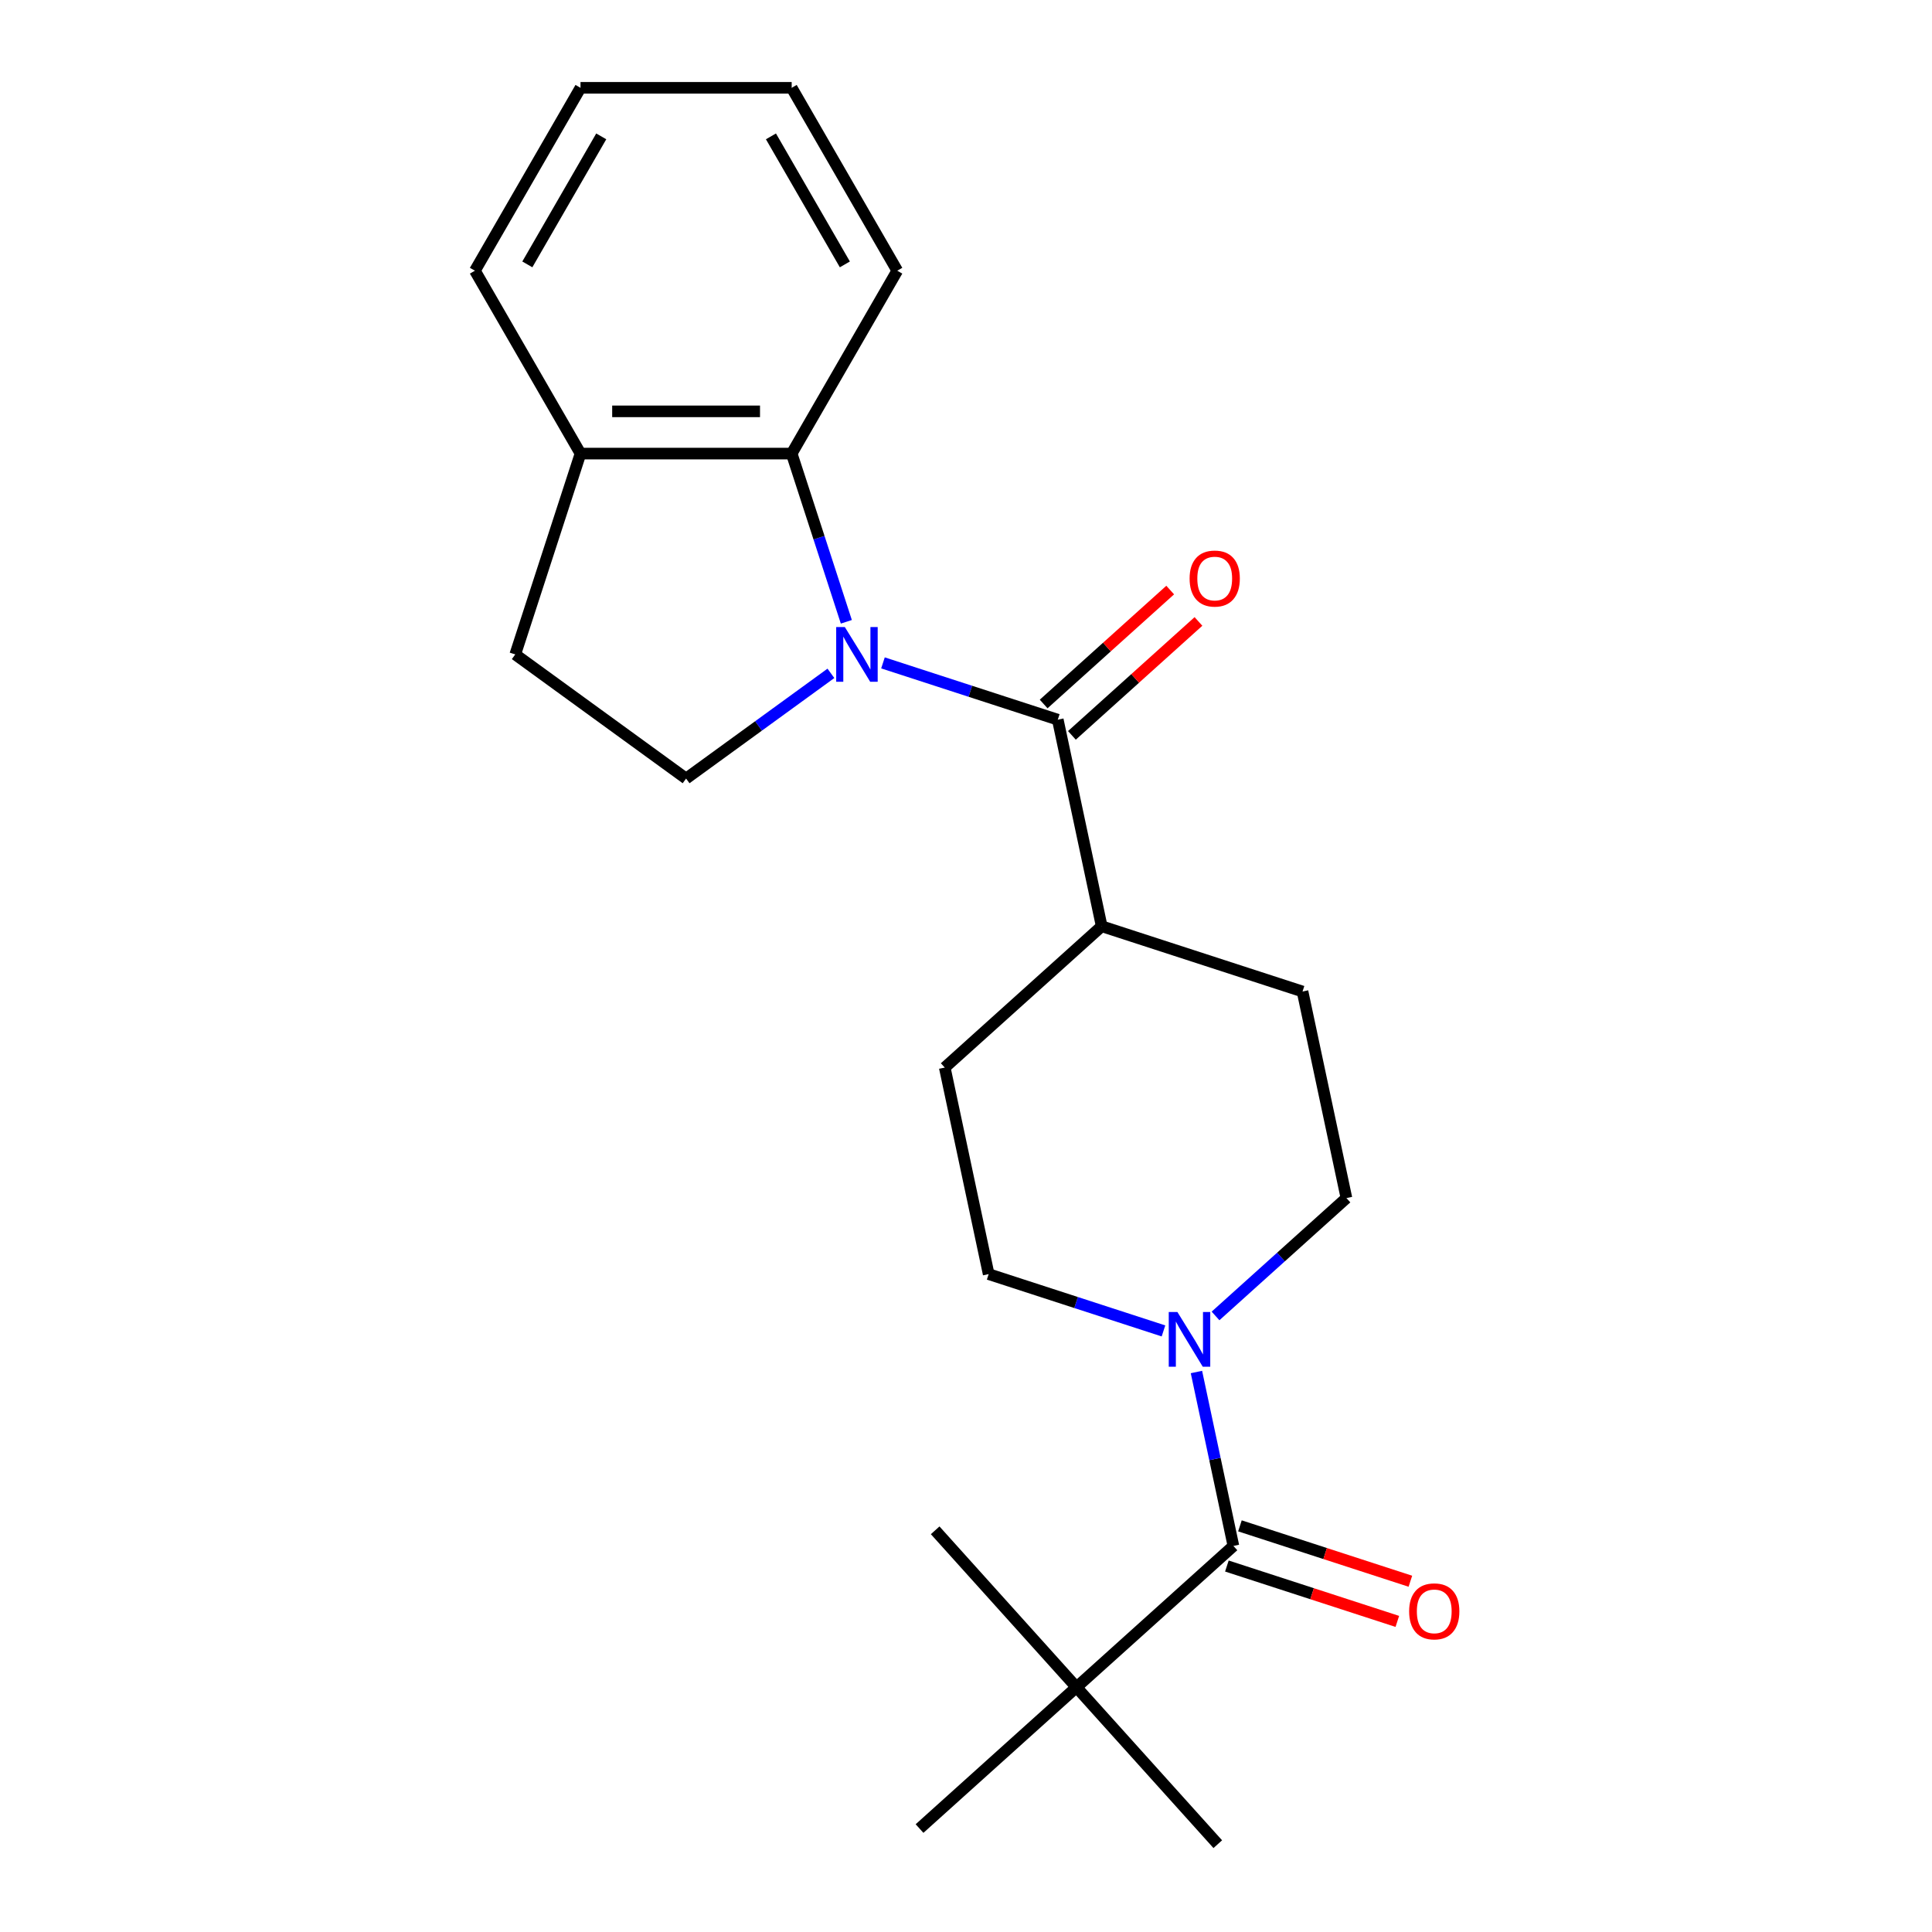 <?xml version='1.0' encoding='iso-8859-1'?>
<svg version='1.1' baseProfile='full'
              xmlns='http://www.w3.org/2000/svg'
                      xmlns:rdkit='http://www.rdkit.org/xml'
                      xmlns:xlink='http://www.w3.org/1999/xlink'
                  xml:space='preserve'
width='1000px' height='1000px' viewBox='0 0 1000 1000'>
<!-- END OF HEADER -->
<rect style='opacity:1.0;fill:#FFFFFF;stroke:none' width='1000' height='1000' x='0' y='0'> </rect>
<path class='bond-0' d='M 457.024,343.11 L 502.265,357.81' style='fill:none;fill-rule:evenodd;stroke:#0000FF;stroke-width:6px;stroke-linecap:butt;stroke-linejoin:miter;stroke-opacity:1' />
<path class='bond-0' d='M 502.265,357.81 L 547.507,372.51' style='fill:none;fill-rule:evenodd;stroke:#000000;stroke-width:6px;stroke-linecap:butt;stroke-linejoin:miter;stroke-opacity:1' />
<path class='bond-3' d='M 438.063,321.84 L 423.918,278.308' style='fill:none;fill-rule:evenodd;stroke:#0000FF;stroke-width:6px;stroke-linecap:butt;stroke-linejoin:miter;stroke-opacity:1' />
<path class='bond-3' d='M 423.918,278.308 L 409.774,234.777' style='fill:none;fill-rule:evenodd;stroke:#000000;stroke-width:6px;stroke-linecap:butt;stroke-linejoin:miter;stroke-opacity:1' />
<path class='bond-4' d='M 430.079,348.521 L 392.6,375.751' style='fill:none;fill-rule:evenodd;stroke:#0000FF;stroke-width:6px;stroke-linecap:butt;stroke-linejoin:miter;stroke-opacity:1' />
<path class='bond-4' d='M 392.6,375.751 L 355.121,402.98' style='fill:none;fill-rule:evenodd;stroke:#000000;stroke-width:6px;stroke-linecap:butt;stroke-linejoin:miter;stroke-opacity:1' />
<path class='bond-6' d='M 547.507,372.51 L 570.233,479.426' style='fill:none;fill-rule:evenodd;stroke:#000000;stroke-width:6px;stroke-linecap:butt;stroke-linejoin:miter;stroke-opacity:1' />
<path class='bond-8' d='M 554.821,380.632 L 587.569,351.146' style='fill:none;fill-rule:evenodd;stroke:#000000;stroke-width:6px;stroke-linecap:butt;stroke-linejoin:miter;stroke-opacity:1' />
<path class='bond-8' d='M 587.569,351.146 L 620.318,321.659' style='fill:none;fill-rule:evenodd;stroke:#FF0000;stroke-width:6px;stroke-linecap:butt;stroke-linejoin:miter;stroke-opacity:1' />
<path class='bond-8' d='M 540.193,364.387 L 572.941,334.9' style='fill:none;fill-rule:evenodd;stroke:#000000;stroke-width:6px;stroke-linecap:butt;stroke-linejoin:miter;stroke-opacity:1' />
<path class='bond-8' d='M 572.941,334.9 L 605.69,305.413' style='fill:none;fill-rule:evenodd;stroke:#FF0000;stroke-width:6px;stroke-linecap:butt;stroke-linejoin:miter;stroke-opacity:1' />
<path class='bond-1' d='M 638.41,800.176 L 628.843,755.164' style='fill:none;fill-rule:evenodd;stroke:#000000;stroke-width:6px;stroke-linecap:butt;stroke-linejoin:miter;stroke-opacity:1' />
<path class='bond-1' d='M 628.843,755.164 L 619.275,710.152' style='fill:none;fill-rule:evenodd;stroke:#0000FF;stroke-width:6px;stroke-linecap:butt;stroke-linejoin:miter;stroke-opacity:1' />
<path class='bond-5' d='M 638.41,800.176 L 557.18,873.316' style='fill:none;fill-rule:evenodd;stroke:#000000;stroke-width:6px;stroke-linecap:butt;stroke-linejoin:miter;stroke-opacity:1' />
<path class='bond-11' d='M 635.032,810.572 L 679.144,824.905' style='fill:none;fill-rule:evenodd;stroke:#000000;stroke-width:6px;stroke-linecap:butt;stroke-linejoin:miter;stroke-opacity:1' />
<path class='bond-11' d='M 679.144,824.905 L 723.255,839.237' style='fill:none;fill-rule:evenodd;stroke:#FF0000;stroke-width:6px;stroke-linecap:butt;stroke-linejoin:miter;stroke-opacity:1' />
<path class='bond-11' d='M 641.788,789.781 L 685.899,804.113' style='fill:none;fill-rule:evenodd;stroke:#000000;stroke-width:6px;stroke-linecap:butt;stroke-linejoin:miter;stroke-opacity:1' />
<path class='bond-11' d='M 685.899,804.113 L 730.011,818.446' style='fill:none;fill-rule:evenodd;stroke:#FF0000;stroke-width:6px;stroke-linecap:butt;stroke-linejoin:miter;stroke-opacity:1' />
<path class='bond-2' d='M 602.212,688.882 L 556.97,674.182' style='fill:none;fill-rule:evenodd;stroke:#0000FF;stroke-width:6px;stroke-linecap:butt;stroke-linejoin:miter;stroke-opacity:1' />
<path class='bond-2' d='M 556.97,674.182 L 511.729,659.482' style='fill:none;fill-rule:evenodd;stroke:#000000;stroke-width:6px;stroke-linecap:butt;stroke-linejoin:miter;stroke-opacity:1' />
<path class='bond-24' d='M 629.157,681.129 L 663.035,650.624' style='fill:none;fill-rule:evenodd;stroke:#0000FF;stroke-width:6px;stroke-linecap:butt;stroke-linejoin:miter;stroke-opacity:1' />
<path class='bond-24' d='M 663.035,650.624 L 696.914,620.12' style='fill:none;fill-rule:evenodd;stroke:#000000;stroke-width:6px;stroke-linecap:butt;stroke-linejoin:miter;stroke-opacity:1' />
<path class='bond-7' d='M 409.774,234.777 L 300.469,234.777' style='fill:none;fill-rule:evenodd;stroke:#000000;stroke-width:6px;stroke-linecap:butt;stroke-linejoin:miter;stroke-opacity:1' />
<path class='bond-7' d='M 393.378,212.916 L 316.865,212.916' style='fill:none;fill-rule:evenodd;stroke:#000000;stroke-width:6px;stroke-linecap:butt;stroke-linejoin:miter;stroke-opacity:1' />
<path class='bond-15' d='M 409.774,234.777 L 464.427,140.116' style='fill:none;fill-rule:evenodd;stroke:#000000;stroke-width:6px;stroke-linecap:butt;stroke-linejoin:miter;stroke-opacity:1' />
<path class='bond-12' d='M 355.121,402.98 L 266.692,338.732' style='fill:none;fill-rule:evenodd;stroke:#000000;stroke-width:6px;stroke-linecap:butt;stroke-linejoin:miter;stroke-opacity:1' />
<path class='bond-16' d='M 557.18,873.316 L 630.32,954.545' style='fill:none;fill-rule:evenodd;stroke:#000000;stroke-width:6px;stroke-linecap:butt;stroke-linejoin:miter;stroke-opacity:1' />
<path class='bond-17' d='M 557.18,873.316 L 484.041,792.086' style='fill:none;fill-rule:evenodd;stroke:#000000;stroke-width:6px;stroke-linecap:butt;stroke-linejoin:miter;stroke-opacity:1' />
<path class='bond-18' d='M 557.18,873.316 L 475.951,946.455' style='fill:none;fill-rule:evenodd;stroke:#000000;stroke-width:6px;stroke-linecap:butt;stroke-linejoin:miter;stroke-opacity:1' />
<path class='bond-13' d='M 570.233,479.426 L 674.188,513.203' style='fill:none;fill-rule:evenodd;stroke:#000000;stroke-width:6px;stroke-linecap:butt;stroke-linejoin:miter;stroke-opacity:1' />
<path class='bond-14' d='M 570.233,479.426 L 489.003,552.566' style='fill:none;fill-rule:evenodd;stroke:#000000;stroke-width:6px;stroke-linecap:butt;stroke-linejoin:miter;stroke-opacity:1' />
<path class='bond-19' d='M 300.469,234.777 L 245.816,140.116' style='fill:none;fill-rule:evenodd;stroke:#000000;stroke-width:6px;stroke-linecap:butt;stroke-linejoin:miter;stroke-opacity:1' />
<path class='bond-22' d='M 300.469,234.777 L 266.692,338.732' style='fill:none;fill-rule:evenodd;stroke:#000000;stroke-width:6px;stroke-linecap:butt;stroke-linejoin:miter;stroke-opacity:1' />
<path class='bond-9' d='M 511.729,659.482 L 489.003,552.566' style='fill:none;fill-rule:evenodd;stroke:#000000;stroke-width:6px;stroke-linecap:butt;stroke-linejoin:miter;stroke-opacity:1' />
<path class='bond-10' d='M 696.914,620.12 L 674.188,513.203' style='fill:none;fill-rule:evenodd;stroke:#000000;stroke-width:6px;stroke-linecap:butt;stroke-linejoin:miter;stroke-opacity:1' />
<path class='bond-20' d='M 464.427,140.116 L 409.774,45.455' style='fill:none;fill-rule:evenodd;stroke:#000000;stroke-width:6px;stroke-linecap:butt;stroke-linejoin:miter;stroke-opacity:1' />
<path class='bond-20' d='M 437.297,136.847 L 399.04,70.584' style='fill:none;fill-rule:evenodd;stroke:#000000;stroke-width:6px;stroke-linecap:butt;stroke-linejoin:miter;stroke-opacity:1' />
<path class='bond-23' d='M 245.816,140.116 L 300.469,45.455' style='fill:none;fill-rule:evenodd;stroke:#000000;stroke-width:6px;stroke-linecap:butt;stroke-linejoin:miter;stroke-opacity:1' />
<path class='bond-23' d='M 272.946,136.847 L 311.203,70.584' style='fill:none;fill-rule:evenodd;stroke:#000000;stroke-width:6px;stroke-linecap:butt;stroke-linejoin:miter;stroke-opacity:1' />
<path class='bond-21' d='M 409.774,45.455 L 300.469,45.455' style='fill:none;fill-rule:evenodd;stroke:#000000;stroke-width:6px;stroke-linecap:butt;stroke-linejoin:miter;stroke-opacity:1' />
<path  class='atom-0' d='M 437.291 324.572
L 446.571 339.572
Q 447.491 341.052, 448.971 343.732
Q 450.451 346.412, 450.531 346.572
L 450.531 324.572
L 454.291 324.572
L 454.291 352.892
L 450.411 352.892
L 440.451 336.492
Q 439.291 334.572, 438.051 332.372
Q 436.851 330.172, 436.491 329.492
L 436.491 352.892
L 432.811 352.892
L 432.811 324.572
L 437.291 324.572
' fill='#0000FF'/>
<path  class='atom-3' d='M 609.424 679.1
L 618.704 694.1
Q 619.624 695.58, 621.104 698.26
Q 622.584 700.94, 622.664 701.1
L 622.664 679.1
L 626.424 679.1
L 626.424 707.42
L 622.544 707.42
L 612.584 691.02
Q 611.424 689.1, 610.184 686.9
Q 608.984 684.7, 608.624 684.02
L 608.624 707.42
L 604.944 707.42
L 604.944 679.1
L 609.424 679.1
' fill='#0000FF'/>
<path  class='atom-9' d='M 615.736 299.45
Q 615.736 292.65, 619.096 288.85
Q 622.456 285.05, 628.736 285.05
Q 635.016 285.05, 638.376 288.85
Q 641.736 292.65, 641.736 299.45
Q 641.736 306.33, 638.336 310.25
Q 634.936 314.13, 628.736 314.13
Q 622.496 314.13, 619.096 310.25
Q 615.736 306.37, 615.736 299.45
M 628.736 310.93
Q 633.056 310.93, 635.376 308.05
Q 637.736 305.13, 637.736 299.45
Q 637.736 293.89, 635.376 291.09
Q 633.056 288.25, 628.736 288.25
Q 624.416 288.25, 622.056 291.05
Q 619.736 293.85, 619.736 299.45
Q 619.736 305.17, 622.056 308.05
Q 624.416 310.93, 628.736 310.93
' fill='#FF0000'/>
<path  class='atom-12' d='M 729.366 834.033
Q 729.366 827.233, 732.726 823.433
Q 736.086 819.633, 742.366 819.633
Q 748.646 819.633, 752.006 823.433
Q 755.366 827.233, 755.366 834.033
Q 755.366 840.913, 751.966 844.833
Q 748.566 848.713, 742.366 848.713
Q 736.126 848.713, 732.726 844.833
Q 729.366 840.953, 729.366 834.033
M 742.366 845.513
Q 746.686 845.513, 749.006 842.633
Q 751.366 839.713, 751.366 834.033
Q 751.366 828.473, 749.006 825.673
Q 746.686 822.833, 742.366 822.833
Q 738.046 822.833, 735.686 825.633
Q 733.366 828.433, 733.366 834.033
Q 733.366 839.753, 735.686 842.633
Q 738.046 845.513, 742.366 845.513
' fill='#FF0000'/>
</svg>
